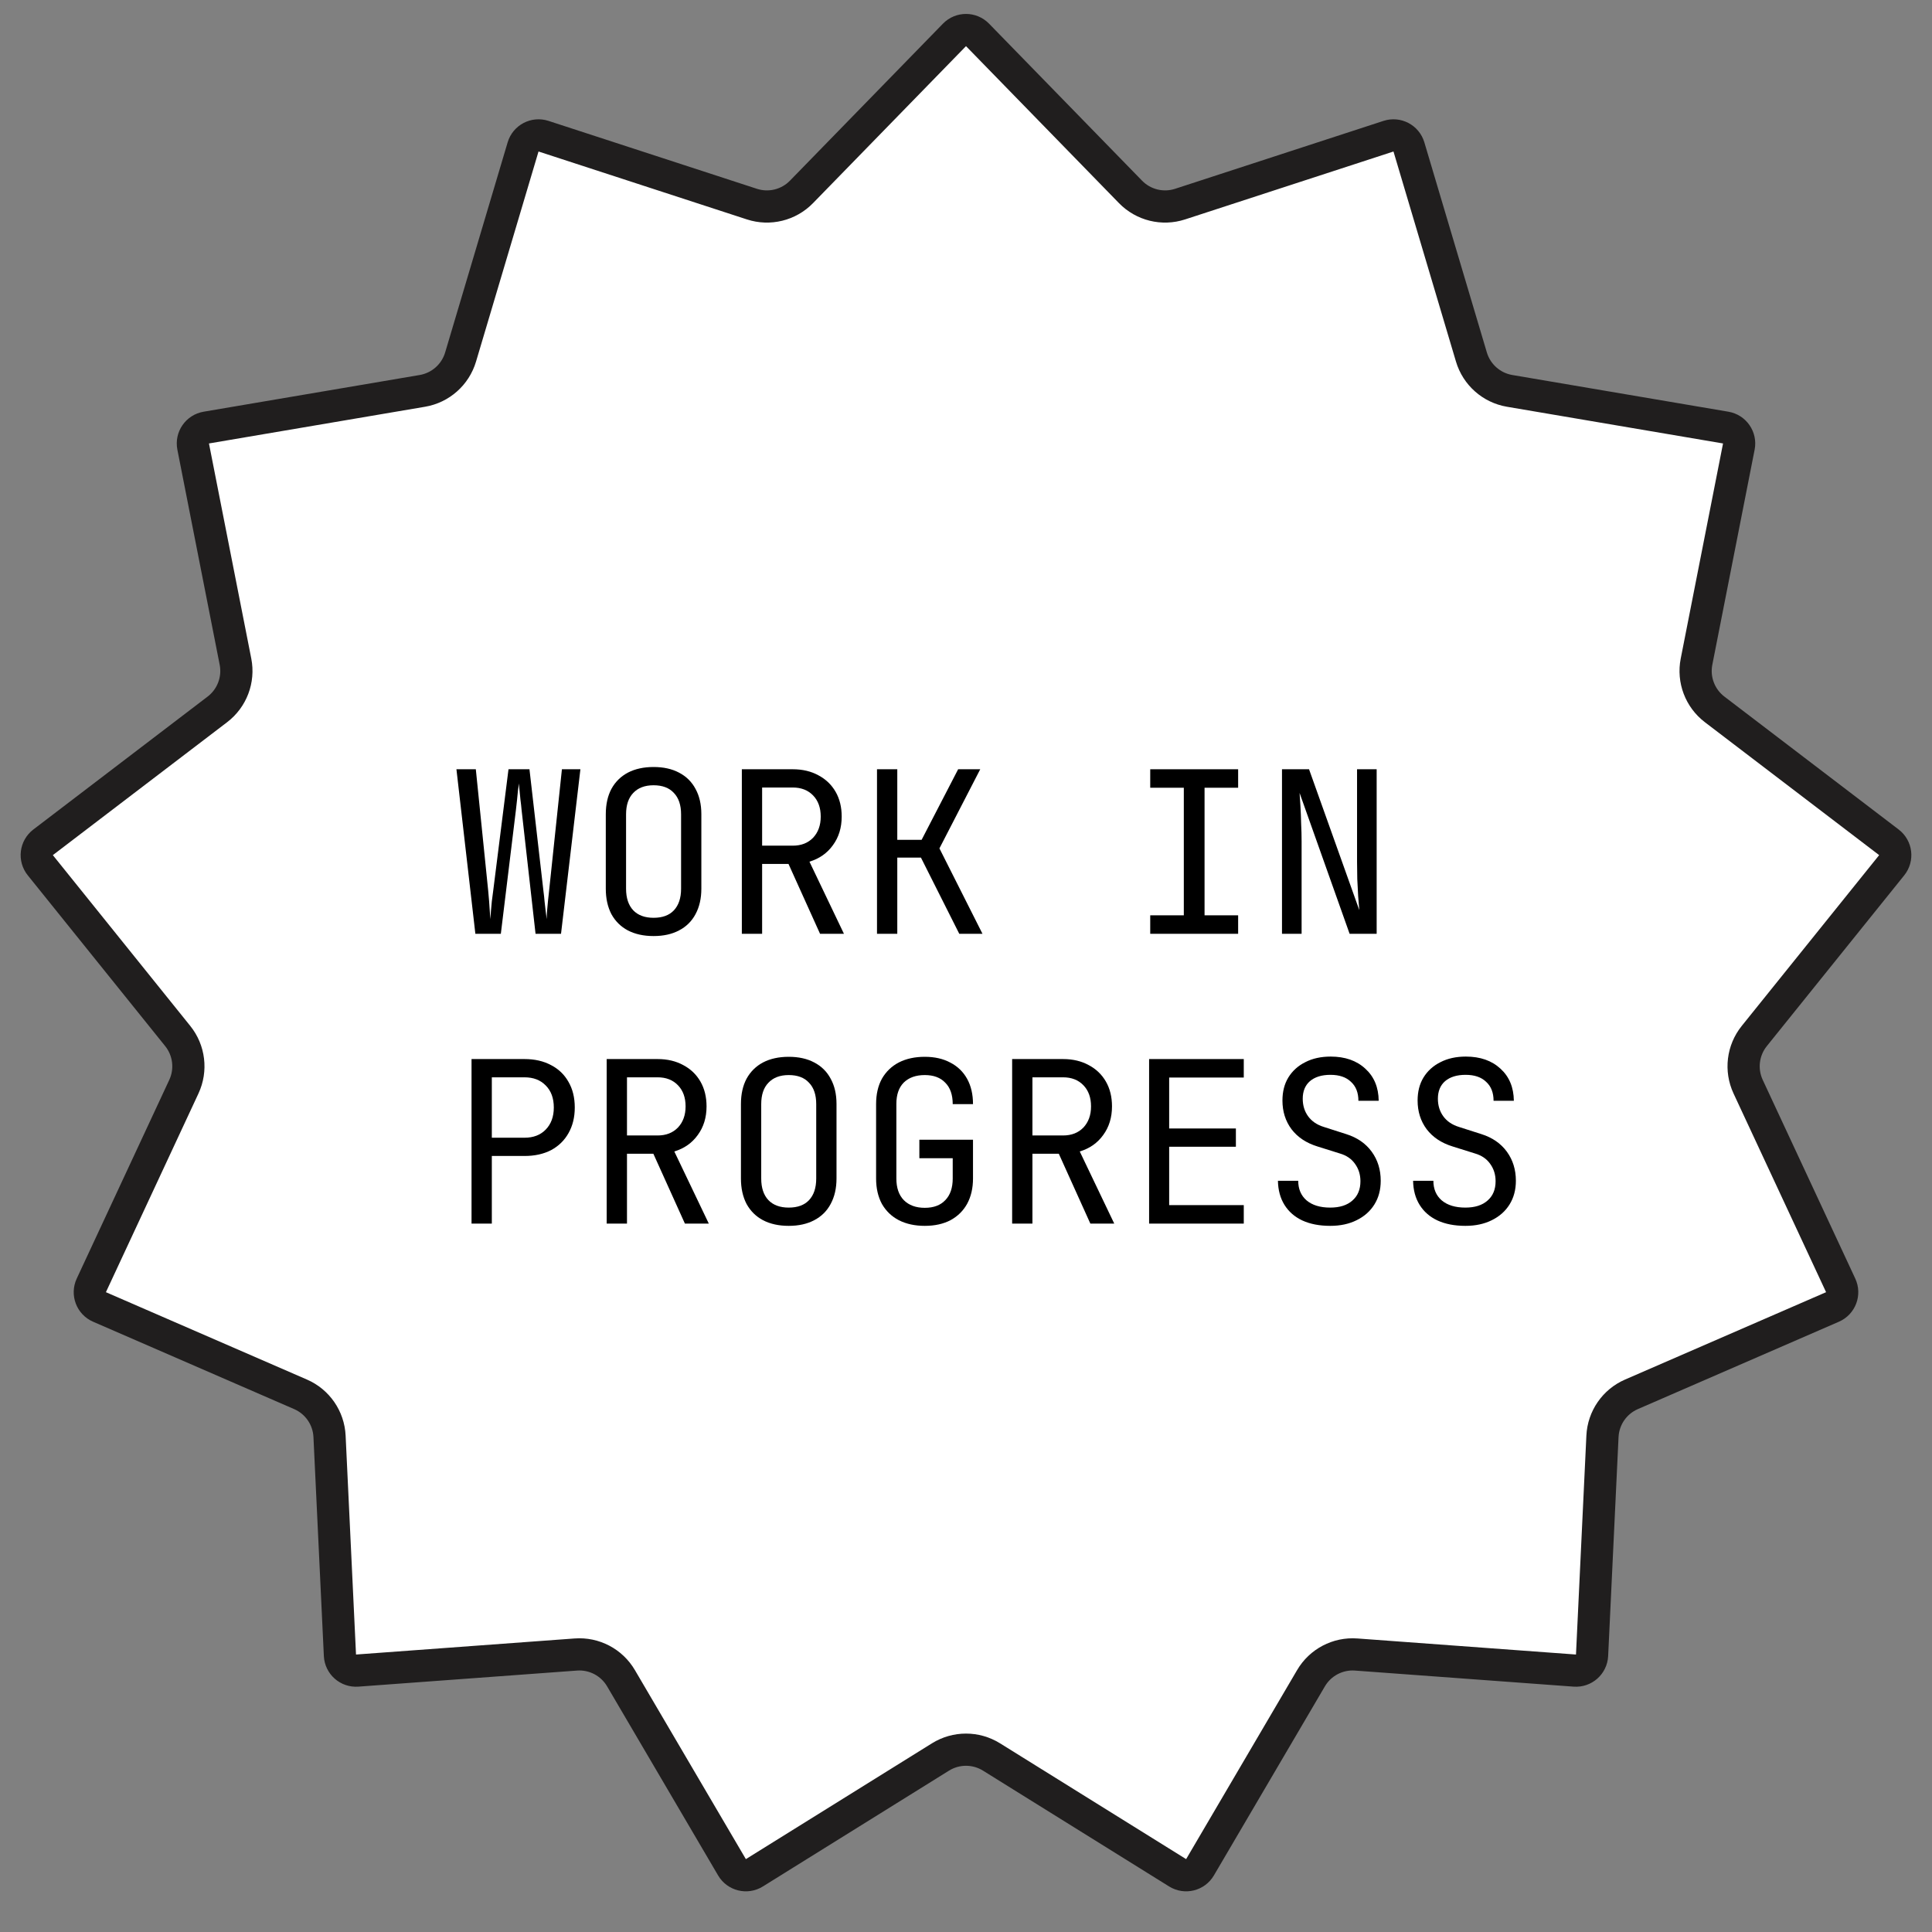<?xml version="1.0" encoding="UTF-8"?> <svg xmlns="http://www.w3.org/2000/svg" width="120" height="120" viewBox="0 0 120 120" fill="none"><rect x="0" y="0" width="120" height="120" fill="#808080" stroke="none"/><path d="M60.716 2.168L70.218 11.919C71.016 12.738 72.21 13.032 73.296 12.678L86.242 8.459C86.776 8.285 87.35 8.586 87.51 9.125L91.392 22.175C91.718 23.271 92.638 24.086 93.765 24.278L107.188 26.558C107.742 26.652 108.11 27.185 108.002 27.737L105.374 41.096C105.153 42.218 105.589 43.367 106.498 44.061L117.324 52.318C117.771 52.659 117.849 53.302 117.497 53.74L108.962 64.348C108.245 65.239 108.097 66.459 108.579 67.495L114.328 79.838C114.565 80.348 114.336 80.953 113.82 81.177L101.333 86.604C100.284 87.059 99.586 88.071 99.532 89.213L98.886 102.813C98.859 103.375 98.375 103.804 97.814 103.763L84.235 102.765C83.095 102.681 82.006 103.252 81.428 104.238L74.535 115.98C74.251 116.465 73.622 116.62 73.145 116.323L61.585 109.129C60.615 108.525 59.385 108.525 58.415 109.129L46.855 116.323C46.378 116.62 45.749 116.465 45.465 115.98L38.572 104.238C37.994 103.252 36.905 102.681 35.765 102.765L22.186 103.763C21.625 103.804 21.141 103.375 21.114 102.813L20.468 89.213C20.414 88.071 19.716 87.059 18.667 86.604L6.18 81.177C5.664 80.953 5.435 80.348 5.672 79.838L11.421 67.495C11.903 66.459 11.755 65.239 11.038 64.348L2.503 53.74C2.151 53.302 2.229 52.659 2.676 52.318L13.502 44.061C14.411 43.367 14.847 42.218 14.626 41.096L11.998 27.737C11.89 27.185 12.258 26.652 12.812 26.558L26.235 24.278C27.362 24.086 28.282 23.271 28.608 22.175L32.49 9.125C32.65 8.586 33.224 8.285 33.758 8.459L46.704 12.678C47.79 13.032 48.984 12.738 49.782 11.919L59.284 2.168C59.676 1.765 60.324 1.765 60.716 2.168Z" fill="white" stroke="#201E1E" stroke-width="2"></path><path d="M91.018 76.14C90.346 76.14 89.767 76.028 89.282 75.804C88.806 75.58 88.437 75.258 88.176 74.838C87.914 74.418 87.779 73.919 87.77 73.34H89.03C89.03 73.853 89.202 74.259 89.548 74.558C89.902 74.857 90.392 75.006 91.018 75.006C91.606 75.006 92.063 74.861 92.39 74.572C92.726 74.283 92.894 73.881 92.894 73.368C92.894 72.957 92.782 72.598 92.558 72.29C92.343 71.982 92.03 71.767 91.62 71.646L90.234 71.212C89.534 70.997 88.992 70.638 88.61 70.134C88.236 69.63 88.05 69.037 88.05 68.356C88.05 67.805 88.171 67.329 88.414 66.928C88.666 66.517 89.016 66.2 89.464 65.976C89.912 65.743 90.439 65.626 91.046 65.626C91.942 65.626 92.66 65.878 93.202 66.382C93.743 66.877 94.018 67.539 94.028 68.37H92.768C92.768 67.866 92.614 67.474 92.306 67.194C92.007 66.905 91.582 66.76 91.032 66.76C90.49 66.76 90.066 66.891 89.758 67.152C89.459 67.413 89.31 67.777 89.31 68.244C89.31 68.664 89.422 69.028 89.646 69.336C89.87 69.644 90.192 69.863 90.612 69.994L92.012 70.442C92.693 70.657 93.22 71.021 93.594 71.534C93.967 72.047 94.154 72.649 94.154 73.34C94.154 73.9 94.023 74.39 93.762 74.81C93.5 75.23 93.132 75.557 92.656 75.79C92.189 76.023 91.643 76.14 91.018 76.14Z" fill="black"></path><path d="M82.623 76.14C81.951 76.14 81.373 76.028 80.887 75.804C80.411 75.58 80.043 75.258 79.781 74.838C79.52 74.418 79.385 73.919 79.375 73.34H80.635C80.635 73.853 80.808 74.259 81.153 74.558C81.508 74.857 81.998 75.006 82.623 75.006C83.211 75.006 83.668 74.861 83.995 74.572C84.331 74.283 84.499 73.881 84.499 73.368C84.499 72.957 84.387 72.598 84.163 72.29C83.948 71.982 83.636 71.767 83.225 71.646L81.839 71.212C81.139 70.997 80.598 70.638 80.215 70.134C79.842 69.63 79.655 69.037 79.655 68.356C79.655 67.805 79.776 67.329 80.019 66.928C80.271 66.517 80.621 66.2 81.069 65.976C81.517 65.743 82.044 65.626 82.651 65.626C83.547 65.626 84.266 65.878 84.807 66.382C85.349 66.877 85.624 67.539 85.633 68.37H84.373C84.373 67.866 84.219 67.474 83.911 67.194C83.612 66.905 83.188 66.76 82.637 66.76C82.096 66.76 81.671 66.891 81.363 67.152C81.064 67.413 80.915 67.777 80.915 68.244C80.915 68.664 81.027 69.028 81.251 69.336C81.475 69.644 81.797 69.863 82.217 69.994L83.617 70.442C84.299 70.657 84.826 71.021 85.199 71.534C85.573 72.047 85.759 72.649 85.759 73.34C85.759 73.9 85.629 74.39 85.367 74.81C85.106 75.23 84.737 75.557 84.261 75.79C83.794 76.023 83.249 76.14 82.623 76.14Z" fill="black"></path><path d="M71.373 76V65.78H77.253V66.928H72.619V70.092H76.763V71.226H72.619V74.852H77.253V76H71.373Z" fill="black"></path><path d="M62.866 76V65.78H66.03C66.637 65.78 67.169 65.906 67.626 66.158C68.083 66.4 68.438 66.741 68.69 67.18C68.942 67.618 69.068 68.132 69.068 68.72C69.068 69.41 68.886 70.003 68.522 70.498C68.167 70.993 67.682 71.333 67.066 71.52L69.208 76H67.724L65.764 71.66H64.126V76H62.866ZM64.126 70.526H66.03C66.553 70.526 66.973 70.362 67.29 70.036C67.607 69.7 67.766 69.261 67.766 68.72C67.766 68.169 67.607 67.731 67.29 67.404C66.973 67.077 66.553 66.914 66.03 66.914H64.126V70.526Z" fill="black"></path><path d="M57.44 76.14C56.824 76.14 56.287 76.023 55.83 75.79C55.382 75.557 55.032 75.221 54.779 74.782C54.537 74.334 54.416 73.807 54.416 73.2V68.58C54.416 67.964 54.537 67.437 54.779 66.998C55.032 66.559 55.382 66.223 55.83 65.99C56.287 65.757 56.824 65.64 57.44 65.64C58.056 65.64 58.587 65.761 59.035 66.004C59.483 66.237 59.829 66.573 60.072 67.012C60.314 67.451 60.435 67.973 60.435 68.58H59.175C59.175 68.001 59.022 67.558 58.714 67.25C58.415 66.933 57.99 66.774 57.44 66.774C56.889 66.774 56.455 66.928 56.138 67.236C55.83 67.544 55.675 67.987 55.675 68.566V73.2C55.675 73.779 55.83 74.227 56.138 74.544C56.455 74.861 56.889 75.02 57.44 75.02C57.99 75.02 58.415 74.861 58.714 74.544C59.022 74.227 59.175 73.779 59.175 73.2V71.94H57.103V70.792H60.435V73.2C60.435 73.797 60.314 74.32 60.072 74.768C59.829 75.207 59.483 75.547 59.035 75.79C58.587 76.023 58.056 76.14 57.44 76.14Z" fill="black"></path><path d="M48.989 76.14C48.373 76.14 47.841 76.023 47.393 75.79C46.954 75.557 46.614 75.221 46.371 74.782C46.138 74.334 46.021 73.807 46.021 73.2V68.58C46.021 67.964 46.138 67.437 46.371 66.998C46.614 66.559 46.954 66.223 47.393 65.99C47.841 65.757 48.373 65.64 48.989 65.64C49.605 65.64 50.132 65.757 50.571 65.99C51.019 66.223 51.36 66.559 51.593 66.998C51.836 67.437 51.957 67.959 51.957 68.566V73.2C51.957 73.807 51.836 74.334 51.593 74.782C51.36 75.221 51.019 75.557 50.571 75.79C50.132 76.023 49.605 76.14 48.989 76.14ZM48.989 75.006C49.54 75.006 49.96 74.852 50.249 74.544C50.548 74.227 50.697 73.779 50.697 73.2V68.58C50.697 68.001 50.548 67.558 50.249 67.25C49.96 66.933 49.54 66.774 48.989 66.774C48.448 66.774 48.028 66.933 47.729 67.25C47.43 67.558 47.281 68.001 47.281 68.58V73.2C47.281 73.779 47.43 74.227 47.729 74.544C48.028 74.852 48.448 75.006 48.989 75.006Z" fill="black"></path><path d="M37.682 76V65.78H40.846C41.453 65.78 41.985 65.906 42.443 66.158C42.9 66.4 43.255 66.741 43.507 67.18C43.758 67.618 43.885 68.132 43.885 68.72C43.885 69.41 43.703 70.003 43.339 70.498C42.984 70.993 42.498 71.333 41.883 71.52L44.025 76H42.541L40.581 71.66H38.943V76H37.682ZM38.943 70.526H40.846C41.369 70.526 41.789 70.362 42.106 70.036C42.424 69.7 42.583 69.261 42.583 68.72C42.583 68.169 42.424 67.731 42.106 67.404C41.789 67.077 41.369 66.914 40.846 66.914H38.943V70.526Z" fill="black"></path><path d="M29.288 76V65.78H32.578C33.213 65.78 33.763 65.906 34.23 66.158C34.697 66.4 35.056 66.746 35.308 67.194C35.569 67.642 35.7 68.174 35.7 68.79C35.7 69.397 35.569 69.928 35.308 70.386C35.056 70.834 34.697 71.184 34.23 71.436C33.763 71.678 33.213 71.8 32.578 71.8H30.548V76H29.288ZM30.548 70.666H32.578C33.129 70.666 33.567 70.498 33.894 70.162C34.23 69.817 34.398 69.359 34.398 68.79C34.398 68.211 34.23 67.754 33.894 67.418C33.567 67.082 33.129 66.914 32.578 66.914H30.548V70.666Z" fill="black"></path><path d="M79.627 58V47.78H81.307L84.429 56.53C84.41 56.297 84.387 56.012 84.359 55.676C84.341 55.331 84.322 54.971 84.303 54.598C84.294 54.215 84.289 53.856 84.289 53.52V47.78H85.507V58H83.827L80.719 49.25C80.738 49.474 80.757 49.758 80.775 50.104C80.794 50.44 80.808 50.799 80.817 51.182C80.836 51.555 80.845 51.914 80.845 52.26V58H79.627Z" fill="black"></path><path d="M71.443 58V56.852H73.529V48.928H71.443V47.78H76.903V48.928H74.817V56.852H76.903V58H71.443Z" fill="black"></path><path d="M54.472 58V47.78H55.732V52.162H57.244L59.512 47.78H60.884L58.35 52.694L61.024 58H59.582L57.202 53.268H55.732V58H54.472Z" fill="black"></path><path d="M46.077 58V47.78H49.241C49.848 47.78 50.38 47.906 50.837 48.158C51.294 48.401 51.649 48.741 51.901 49.18C52.153 49.618 52.279 50.132 52.279 50.72C52.279 51.41 52.097 52.003 51.733 52.498C51.378 52.992 50.893 53.333 50.277 53.52L52.419 58H50.935L48.975 53.66H47.337V58H46.077ZM47.337 52.526H49.241C49.764 52.526 50.184 52.362 50.501 52.036C50.818 51.7 50.977 51.261 50.977 50.72C50.977 50.169 50.818 49.73 50.501 49.404C50.184 49.077 49.764 48.914 49.241 48.914H47.337V52.526Z" fill="black"></path><path d="M40.594 58.14C39.978 58.14 39.447 58.023 38.998 57.79C38.56 57.557 38.219 57.221 37.977 56.782C37.743 56.334 37.627 55.807 37.627 55.2V50.58C37.627 49.964 37.743 49.437 37.977 48.998C38.219 48.559 38.56 48.223 38.998 47.99C39.447 47.757 39.978 47.64 40.594 47.64C41.211 47.64 41.738 47.757 42.176 47.99C42.624 48.223 42.965 48.559 43.199 48.998C43.441 49.437 43.562 49.959 43.562 50.566V55.2C43.562 55.807 43.441 56.334 43.199 56.782C42.965 57.221 42.624 57.557 42.176 57.79C41.738 58.023 41.211 58.14 40.594 58.14ZM40.594 57.006C41.145 57.006 41.565 56.852 41.855 56.544C42.153 56.227 42.303 55.779 42.303 55.2V50.58C42.303 50.001 42.153 49.558 41.855 49.25C41.565 48.933 41.145 48.774 40.594 48.774C40.053 48.774 39.633 48.933 39.334 49.25C39.036 49.558 38.886 50.001 38.886 50.58V55.2C38.886 55.779 39.036 56.227 39.334 56.544C39.633 56.852 40.053 57.006 40.594 57.006Z" fill="black"></path><path d="M29.526 58L28.35 47.78H29.554L30.324 55.34C30.343 55.545 30.361 55.76 30.38 55.984C30.399 56.199 30.413 56.404 30.422 56.6C30.441 56.796 30.45 56.959 30.45 57.09C30.469 56.959 30.483 56.796 30.492 56.6C30.511 56.404 30.529 56.199 30.548 55.984C30.576 55.76 30.604 55.545 30.632 55.34L31.584 47.78H32.886L33.754 55.34C33.782 55.545 33.805 55.76 33.824 55.984C33.852 56.199 33.875 56.404 33.894 56.6C33.922 56.796 33.941 56.959 33.95 57.09C33.959 56.959 33.969 56.796 33.978 56.6C33.997 56.404 34.015 56.199 34.034 55.984C34.062 55.76 34.085 55.545 34.104 55.34L34.902 47.78H36.05L34.846 58H33.264L32.396 50.3C32.377 50.085 32.354 49.875 32.326 49.67C32.307 49.465 32.289 49.273 32.27 49.096C32.251 48.919 32.237 48.774 32.228 48.662C32.219 48.774 32.2 48.919 32.172 49.096C32.153 49.273 32.135 49.465 32.116 49.67C32.097 49.875 32.074 50.085 32.046 50.3L31.108 58H29.526Z" fill="black"></path></svg> 